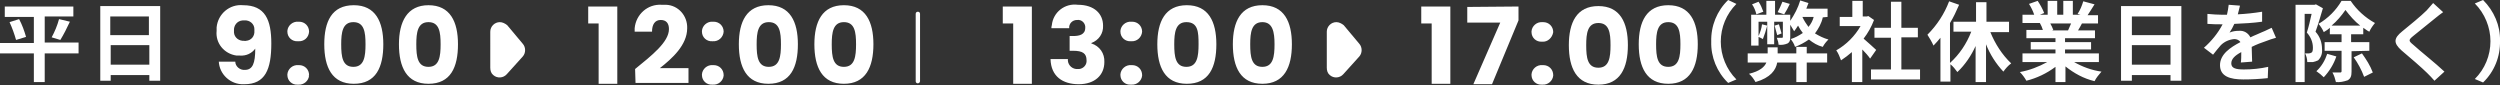 <?xml version="1.0" encoding="utf-8"?>
<!-- Generator: Adobe Illustrator 25.2.0, SVG Export Plug-In . SVG Version: 6.00 Build 0)  -->
<svg version="1.1" id="レイヤー_1" xmlns="http://www.w3.org/2000/svg" xmlns:xlink="http://www.w3.org/1999/xlink" x="0px"
	 y="0px" viewBox="0 0 575.9 19.6" style="enable-background:new 0 0 575.9 19.6;" xml:space="preserve">
<rect x="0" y="0" width="575.9" height="19.6" fill="#333333" stroke="none"/>
<style type="text/css">
	.st0{display:none;}
	.st1{fill:#FFFFFF;}
</style>
<rect x="-122.1" y="-152.9" class="st0" width="990.1" height="368.9"/>
<path id="パス_4758" class="st1" d="M18.1,9.8h-7.8v-6h6.6V1.5H1.1v2.4h6.7v6H0v2.4h7.8v6.6h2.5v-6.6h7.8V9.8L18.1,9.8z M2.2,5.1
	c0.6,1.3,1.1,2.7,1.5,4.1L6,8.5C5.6,7.1,5.1,5.7,4.4,4.4L2.2,5.1z M13.9,9.2c0.8-1.3,1.5-2.7,2.2-4.2l-2.5-0.6
	c-0.4,1.5-1,2.9-1.7,4.2L13.9,9.2z M25.5,14.9v-4.5h8.9v4.5H25.5z M34.3,3.8v4.3h-8.9V3.8H34.3z M23.1,1.4v17.2h2.4v-1.3h8.9v1.3
	h2.5V1.4H23.1z"/>
<g id="グループ_804" transform="translate(22.54)">
	<path class="st1" d="M188.9,19.2c-0.3,0-0.5-0.2-0.5-0.5V3.2c0-0.3,0.2-0.5,0.5-0.5s0.5,0.2,0.5,0.5v15.5
		C189.4,19,189.1,19.2,188.9,19.2z"/>
	<path id="多角形_1" class="st1" d="M97.9,10.1c0.7,0.8,0.7,2.1,0,2.9l-3.7,4.1c-0.8,0.9-2.2,1-3.1,0.2c-0.5-0.4-0.7-1-0.7-1.7
		V7.3c0-1.2,1-2.2,2.2-2.2c0.6,0,1.2,0.3,1.7,0.7L97.9,10.1z"/>
	<path id="多角形_2" class="st1" d="M290.6,10.1c0.7,0.8,0.7,2.1,0,2.9l-3.7,4.1c-0.8,0.9-2.2,1-3.1,0.2c-0.5-0.4-0.7-1-0.7-1.7
		V7.3c0-1.2,1-2.2,2.2-2.2c0.6,0,1.2,0.3,1.7,0.7L290.6,10.1z"/>
</g>
<g id="グループ_2700">
	<path id="パス_4757" class="st1" d="M398.1,19.1l1.9-0.8c-2.3-2.3-3.6-5.5-3.6-8.7c0-3.3,1.3-6.4,3.6-8.7L398.1,0
		c-2.6,2.5-4,6-3.9,9.6C394.1,13.1,395.5,16.6,398.1,19.1z M410.6,0.4c-0.3,0.8-0.7,1.6-1.1,2.4l1.5,0.5c0.5-0.8,0.9-1.5,1.3-2.4
		L410.6,0.4z M406.2,2.7c-0.3-0.8-0.6-1.6-1.1-2.3L403.6,1c0.5,0.7,0.8,1.5,1,2.3L406.2,2.7z M416.2,10.8h-2.4v1.5h-4.3v-1.4h-2.3
		v1.4h-4.6v2.1h4.3c-0.4,1-1.5,2-4,2.6c0.6,0.5,1.1,1.2,1.5,1.9c3.5-1,4.7-2.8,5-4.5h4.4v4.5h2.4v-4.5h4.7v-2.1h-4.7V10.8z
		 M415.2,3.9h2.6c-0.2,0.8-0.6,1.6-1.2,2.3C416.1,5.5,415.6,4.8,415.2,3.9L415.2,3.9z M421,3.9V2h-4.9c0.2-0.4,0.3-0.9,0.5-1.3
		l-1.9-0.6c-0.5,1.7-1.3,3.2-2.3,4.7V3.4h-3.5V0.2h-2v3.2h-3.5v7.1h1.7v-2c0.3,0.1,0.8,0.4,1,0.5c0.4-1,0.7-2,1-3.1l-1.2-0.3
		c-0.1,0.9-0.4,1.8-0.8,2.7V5h2v5.2h1.6V5h2v3.5c0,0.2-0.1,0.2-0.2,0.2s-0.7,0-1.2,0c0.2,0.5,0.4,1.1,0.4,1.6c0.7,0.1,1.4,0,2.1-0.3
		c0.5-0.3,0.6-0.7,0.6-1.5V5.7c0.3,0.5,0.6,1,0.9,1.5c0.3-0.4,0.6-0.8,0.9-1.3c0.3,0.6,0.7,1.2,1.1,1.7c-0.9,0.6-1.8,1.1-2.8,1.4
		c0.4,0.5,0.8,1.1,1,1.8c1.1-0.4,2.2-1,3.2-1.7c1,0.8,2,1.4,3.2,1.7c0.3-0.6,0.8-1.2,1.3-1.7c-1.1-0.3-2.1-0.8-3.1-1.4
		c0.8-1.1,1.5-2.3,1.8-3.7L421,3.9z M410.4,7.7c-0.2-0.7-0.4-1.4-0.6-2.1l-1,0.3c0.2,0.7,0.4,1.5,0.6,2.2L410.4,7.7z M432.2,11.5
		c-0.4-0.4-2-1.8-2.9-2.6c1-1.3,1.8-2.7,2.4-4.3l-1.3-0.9L430,3.8h-0.9V0.2h-2.4v3.7h-2.9V6h4.8c-1.3,2.3-3.3,4.3-5.6,5.6
		c0.5,0.7,0.8,1.5,1.1,2.3c0.9-0.6,1.7-1.2,2.5-1.9v6.9h2.4v-7.5c0.7,0.7,1.4,1.5,1.8,2.1L432.2,11.5z M438,15.9V8.6h3.8V6.4H438v-6
		h-2.4v6h-3.8v2.3h3.8V16H431v2.3h11.3V16H438V15.9z M462.8,7.4V5h-5.2V0.5h-2.4V5H450v2.3h4.1c-1.1,2.8-2.7,5.2-4.9,7.2V5.3
		c0.8-1.3,1.5-2.8,2.1-4.2L449,0.3c-1.1,2.9-2.8,5.5-5,7.7c0.5,0.8,1,1.6,1.4,2.5c0.6-0.6,1.1-1.2,1.6-1.8v10.1h2.3v-4
		c0.6,0.5,1.1,1.1,1.6,1.8c1.8-1.7,3.2-3.8,4.2-6v8.3h2.4v-8.7c0.9,2.3,2.3,4.5,4,6.3c0.5-0.7,1.1-1.4,1.8-1.9
		c-2.1-2-3.7-4.5-4.8-7.2C458.5,7.4,462.8,7.4,462.8,7.4z M477.1,5.4c-0.2,0.5-0.5,1.1-0.7,1.6h-3.7l0.3-0.1c-0.2-0.5-0.4-1-0.7-1.5
		H477.1z M483.5,14.3v-2h-7.8v-0.9h6V9.7h-6V8.8h6.9V7h-3.9c0.3-0.5,0.6-1,0.9-1.6h3.7V3.5h-2.4c0.5-0.7,1-1.6,1.6-2.5l-2.6-0.7
		c-0.3,1-0.7,2-1.3,2.9l0.7,0.2h-1.8V0.2h-2.2v3.2h-1.4V0.2h-2.2v3.2h-1.8l1-0.4c-0.4-1-0.9-1.9-1.5-2.8l-2,0.7
		c0.5,0.8,0.9,1.6,1.2,2.5h-2.7v1.9h4.2h-0.2c0.3,0.5,0.5,1,0.7,1.6h-3.8v1.9h6.7v0.9h-5.7v1.7h5.7v0.9h-7.6v2h5.7
		c-2,1.1-4.1,1.9-6.3,2.3c0.6,0.6,1.1,1.3,1.5,2c2.4-0.6,4.7-1.7,6.7-3.2v3.5h2.3v-3.6c2,1.6,4.2,2.8,6.7,3.4c0.4-0.8,1-1.5,1.6-2.2
		c-2.2-0.3-4.4-1.1-6.3-2.2L483.5,14.3z M491.1,14.9v-4.5h8.9v4.5H491.1z M500,3.8v4.3h-8.9V3.8H500z M488.6,1.4v17.2h2.5v-1.3h8.9
		v1.3h2.5V1.4H488.6z M518.8,14.2c0-0.9-0.1-2.4-0.1-3.4c1.2-0.6,2.3-1,3.2-1.3c0.8-0.3,1.6-0.6,2.4-0.8l-1-2.3
		c-0.7,0.3-1.4,0.7-2.2,1c-0.8,0.4-1.7,0.7-2.7,1.2c-0.5-1-1.5-1.6-2.6-1.5c-0.8,0-1.5,0.1-2.2,0.4c0.4-0.6,0.8-1.3,1.1-2
		c2.2-0.1,4.3-0.2,6.4-0.5V2.7c-1.8,0.3-3.7,0.5-5.6,0.6c0.2-0.8,0.4-1.5,0.5-2l-2.6-0.2c-0.1,0.8-0.2,1.5-0.4,2.3h-1
		c-1.2,0-2.3-0.1-3.5-0.2v2.3c1.1,0.1,2.5,0.1,3.3,0.1h0.2c-1.1,2.1-2.6,3.9-4.3,5.4l2.1,1.6c0.6-0.8,1.2-1.5,1.8-2.2
		c0.8-0.8,1.9-1.3,3.1-1.4c0.5,0,1.1,0.2,1.4,0.7c-2.3,1.2-4.7,2.8-4.7,5.3c0,2.6,2.3,3.3,5.4,3.3c1.9,0,3.7-0.1,5.6-0.3l0.1-2.6
		c-1.8,0.4-3.7,0.6-5.6,0.6c-1.9,0-2.9-0.3-2.9-1.4c0-1,0.8-1.8,2.3-2.6c0,0.9,0,1.8-0.1,2.4L518.8,14.2z M533.5,1l-0.3,0.1h-4.4
		v17.8h2.1V3.2h1.6c-0.3,1.4-0.7,3.1-1.1,4.3c0.9,1,1.4,2.2,1.4,3.5c0,0.6-0.1,1-0.3,1.1s-0.4,0.2-0.6,0.2c-0.3,0-0.5,0-0.9,0
		c0.3,0.6,0.5,1.3,0.5,2c0.4,0,0.9,0,1.3,0c0.4-0.1,0.8-0.2,1.2-0.4c0.7-0.7,1-1.6,0.9-2.6c0-1.5-0.5-2.9-1.5-4
		c0.6-1.6,1.2-3.7,1.7-5.4L533.5,1z M536.1,12.4c-0.5,1.5-1.3,2.9-2.5,4c0.6,0.4,1.2,0.9,1.7,1.4c1.3-1.4,2.3-3,2.9-4.8L536.1,12.4z
		 M537.1,5.9c1.2-1,2.3-2.3,3.2-3.6c1,1.3,2.1,2.6,3.4,3.6H537.1z M545.8,11.7v-2h-4.2V7.9h2.8V6.4c0.5,0.3,0.9,0.7,1.4,0.9
		c0.3-0.7,0.8-1.4,1.3-2c-2.2-1.2-4.2-3-5.6-5.1h-2.1c-1.3,2.2-3.1,4-5.3,5.3c0.5,0.6,0.9,1.2,1.2,1.9c0.5-0.3,1-0.6,1.4-1v1.5h2.7
		v1.8h-3.9v2h3.9v4.7c0,0.2-0.1,0.3-0.3,0.3c-0.3,0-1,0-1.8,0c0.4,0.7,0.6,1.4,0.8,2.2c0.9,0.1,1.8-0.1,2.7-0.4c0.7-0.4,0.9-1,0.9-2
		v-4.7L545.8,11.7z M542.2,13.2c1,1.4,1.8,2.9,2.4,4.5l2-1c-0.6-1.6-1.5-3-2.5-4.4L542.2,13.2z M560.5,0.7c-0.5,0.6-1,1.1-1.5,1.7
		c-1.3,1.3-4,3.5-5.6,4.8c-2,1.6-2.1,2.7-0.2,4.4c1.8,1.5,4.8,4.1,5.9,5.2c0.6,0.6,1.2,1.2,1.7,1.8l2.3-2.1c-2-1.9-5.8-4.9-7.2-6.2
		c-1.1-0.9-1.1-1.1,0-2c1.3-1.1,3.9-3.1,5.2-4.2c0.5-0.4,1.1-0.9,1.7-1.3L560.5,0.7z M572,0l-1.9,0.8c2.3,2.3,3.6,5.5,3.6,8.7
		c0,3.3-1.3,6.4-3.6,8.7L572,19c2.6-2.5,4-6,3.9-9.6C576,5.9,574.5,2.5,572,0z"/>
	<path id="パス_4756" class="st1" d="M50.4,14.1c0.1,3,2.7,5.4,5.7,5.3c0.1,0,0.1,0,0.2,0c4.8,0,6.2-3.4,6.2-9.4
		c0-5.4-1.4-8.8-6.5-8.8c-3.1-0.3-5.8,2-6.1,5.1c0,0.3,0,0.6,0,0.8c-0.3,2.8,1.7,5.3,4.6,5.7c0.3,0,0.5,0,0.8,0
		c1.4,0.1,2.7-0.5,3.5-1.6c0,3.4-0.6,4.9-2.4,4.9c-1.1,0.1-2.2-0.8-2.2-1.9h-3.8V14.1z M56.3,9.4c-1.2,0.1-2.3-0.7-2.4-1.9
		c0-0.1,0-0.3,0-0.4c-0.1-1.2,0.7-2.3,2-2.4c0.1,0,0.2,0,0.4,0c1.2-0.1,2.3,0.8,2.3,2c0,0.1,0,0.3,0,0.4c0.1,1.2-0.7,2.2-1.9,2.3
		C56.5,9.4,56.4,9.5,56.3,9.4L56.3,9.4z M71.2,17.3c0-1.3-1-2.3-2.3-2.3c-0.1,0-0.1,0-0.2,0c-1.3-0.1-2.4,0.9-2.5,2.1
		c0,0.1,0,0.1,0,0.2c0,1.3,1.1,2.3,2.4,2.2h0.1c1.3,0.1,2.4-0.9,2.5-2.1C71,17.3,71,17.3,71.2,17.3z M71.2,7.3c0-1.3-1-2.3-2.3-2.3
		c-0.1,0-0.1,0-0.2,0c-1.3-0.1-2.4,0.9-2.5,2.1c0,0.1,0,0.1,0,0.2c0,1.3,1.1,2.3,2.4,2.2h0.1C70,9.6,71.1,8.7,71.2,7.3
		C71,7.4,71,7.4,71.2,7.3L71.2,7.3z M74.7,10.2c0,5.3,1.8,9.1,6.8,9.1c5.1,0,6.8-3.8,6.8-9.1c0-5.2-1.8-9-6.8-9
		C76.4,1.2,74.7,5,74.7,10.2z M84.2,10.2c0,2.8-0.3,5.2-2.8,5.2s-2.8-2.3-2.8-5.2c0-2.7,0.3-5.1,2.8-5.1S84.2,7.4,84.2,10.2
		L84.2,10.2z M91.9,10.2c0,5.3,1.8,9.1,6.8,9.1c5.1,0,6.8-3.8,6.8-9.1c0-5.2-1.8-9-6.8-9C93.8,1.2,91.9,5,91.9,10.2L91.9,10.2z
		 M101.5,10.2c0,2.8-0.3,5.2-2.8,5.2s-2.8-2.3-2.8-5.2c0-2.7,0.3-5.1,2.8-5.1S101.5,7.4,101.5,10.2L101.5,10.2z M137.9,19.3h4.3V1.5
		h-6.7v3.9h2.4V19.3z M146.4,19.1h12.2v-3.4H152c2.8-2.2,6.3-5.3,6.3-9.2c0.1-2.8-2-5.3-4.9-5.4c-0.3,0-0.6,0-1,0
		c-3.2-0.2-5.9,2.2-6.2,5.4c0,0.3,0,0.5,0,0.8h4c0-1.7,0.7-2.7,2-2.7s1.9,0.8,1.9,2.1c0,3-4,6.1-7.8,9.2L146.4,19.1z M166.7,17.3
		c0-1.3-1-2.3-2.3-2.3c-0.1,0-0.1,0-0.2,0c-1.3-0.1-2.4,0.9-2.5,2.1c0,0.1,0,0.1,0,0.2c0,1.3,1.1,2.3,2.4,2.2h0.1
		c1.3,0.1,2.4-0.9,2.5-2.1C166.7,17.3,166.7,17.3,166.7,17.3z M166.7,7.3c0-1.3-1-2.3-2.3-2.3c-0.1,0-0.1,0-0.2,0
		c-1.3-0.1-2.4,0.9-2.5,2.1c0,0.1,0,0.1,0,0.2c0,1.3,1.1,2.3,2.4,2.2h0.1C165.5,9.6,166.6,8.6,166.7,7.3
		C166.7,7.4,166.7,7.4,166.7,7.3L166.7,7.3z M170.2,10.2c0,5.3,1.8,9.1,6.8,9.1c5.1,0,6.8-3.8,6.8-9.1c0-5.2-1.8-9-6.8-9
		C172,1.2,170.2,5,170.2,10.2z M179.9,10.2c0,2.8-0.3,5.2-2.8,5.2s-2.8-2.3-2.8-5.2c0-2.7,0.3-5.1,2.8-5.1S179.9,7.4,179.9,10.2z
		 M187.6,10.2c0,5.3,1.8,9.1,6.8,9.1s6.8-3.8,6.8-9.1c0-5.2-1.8-9-6.8-9C189.4,1.2,187.6,5,187.6,10.2L187.6,10.2z M197.2,10.2
		c0,2.8-0.3,5.2-2.8,5.2s-2.8-2.3-2.8-5.2c0-2.7,0.3-5.1,2.8-5.1S197.2,7.4,197.2,10.2L197.2,10.2z M233.4,19.3h4.3V1.5H231v3.9h2.4
		V19.3z M242.2,6.5h4.1c-0.1-1,0.7-1.9,1.8-1.9h0.1c0.9-0.1,1.7,0.6,1.8,1.5c0,0.1,0,0.2,0,0.3c0,1.6-1.4,1.9-2.8,1.9h-0.8v3.4h0.8
		c2.2,0,3.1,0.6,3.1,2.2c0.1,1-0.7,1.9-1.7,2c-0.1,0-0.2,0-0.3,0c-1.2,0.1-2.2-0.8-2.3-1.9c0-0.1,0-0.3,0-0.4h-4
		c0.1,4,2.8,5.8,6.5,5.8s5.9-2.1,5.9-5.1c0.1-2-1.1-3.7-3-4.3V9.9c1.7-0.6,2.8-2.2,2.7-4c0-2.7-2-4.8-5.8-4.8c-3-0.4-5.7,1.7-6,4.7
		C242.2,6.1,242.2,6.3,242.2,6.5z M263.1,17.3c0-1.3-1-2.3-2.3-2.3c-0.1,0-0.1,0-0.2,0c-1.3-0.1-2.4,0.9-2.5,2.1c0,0.1,0,0.1,0,0.2
		c0,1.3,1.1,2.3,2.4,2.2h0.1c1.3,0.1,2.4-0.9,2.5-2.1C263.1,17.3,263.1,17.3,263.1,17.3z M263.1,7.3c0-1.3-1-2.3-2.3-2.3
		c-0.1,0-0.1,0-0.2,0c-1.3-0.1-2.4,0.9-2.5,2.1c0,0.1,0,0.1,0,0.2c0,1.3,1.1,2.3,2.4,2.2h0.1C261.9,9.6,263,8.6,263.1,7.3
		C263.1,7.4,263.1,7.4,263.1,7.3L263.1,7.3z M266.6,10.2c0,5.3,1.8,9.1,6.8,9.1c5.1,0,6.8-3.8,6.8-9.1c0-5.2-1.8-9-6.8-9
		C268.4,1.2,266.6,5,266.6,10.2z M276.1,10.2c0,2.8-0.3,5.2-2.8,5.2s-2.8-2.3-2.8-5.2c0-2.7,0.3-5.1,2.8-5.1
		C276,5.1,276.1,7.4,276.1,10.2z M284,10.2c0,5.3,1.8,9.1,6.8,9.1s6.8-3.8,6.8-9.1c0-5.2-1.8-9-6.8-9S284,5,284,10.2L284,10.2z
		 M293.6,10.2c0,2.8-0.3,5.2-2.8,5.2s-2.8-2.3-2.8-5.2c0-2.7,0.3-5.1,2.8-5.1C293.2,5.1,293.6,7.4,293.6,10.2L293.6,10.2z
		 M329.8,19.3h4.3V1.5h-6.7v3.9h2.4L329.8,19.3z M338,1.6v3.6h7.6l-6.2,14.2h4.3l6.1-14.7V1.5L338,1.6z M357.8,17.3
		c0-1.3-1-2.3-2.3-2.3c-0.1,0-0.1,0-0.2,0c-1.3-0.1-2.4,0.9-2.5,2.1c0,0.1,0,0.1,0,0.2c0,1.3,1.1,2.3,2.4,2.2h0.1
		c1.3,0.1,2.4-0.9,2.5-2.1C357.8,17.3,357.8,17.3,357.8,17.3L357.8,17.3z M357.8,7.4c0-1.3-1-2.3-2.3-2.3c-0.1,0-0.1,0-0.2,0
		C354,5,352.9,6,352.8,7.2c0,0.1,0,0.1,0,0.2c0,1.3,1.1,2.3,2.4,2.2h0.1C356.5,9.7,357.6,8.7,357.8,7.4L357.8,7.4L357.8,7.4z
		 M377.5,10.2c0,5.3,1.8,9.1,6.8,9.1s6.8-3.8,6.8-9.1c0-5.2-1.8-9-6.8-9S377.5,5,377.5,10.2L377.5,10.2z M387.1,10.2
		c0,2.8-0.3,5.2-2.8,5.2s-2.8-2.3-2.8-5.2c0-2.7,0.3-5.1,2.8-5.1C386.8,5.1,387.1,7.4,387.1,10.2L387.1,10.2z"/>
</g>
<path id="パス_4756_1_" class="st1" d="M361.4,10.4c0,5.3,1.8,9.1,6.8,9.1s6.8-3.8,6.8-9.1c0-5.2-1.8-9-6.8-9
	C363.2,1.4,361.4,5.2,361.4,10.4L361.4,10.4z M371,10.4c0,2.8-0.3,5.2-2.8,5.2s-2.8-2.3-2.8-5.2c0-2.7,0.3-5.1,2.8-5.1
	S371,7.6,371,10.4L371,10.4z"/>
</svg>
